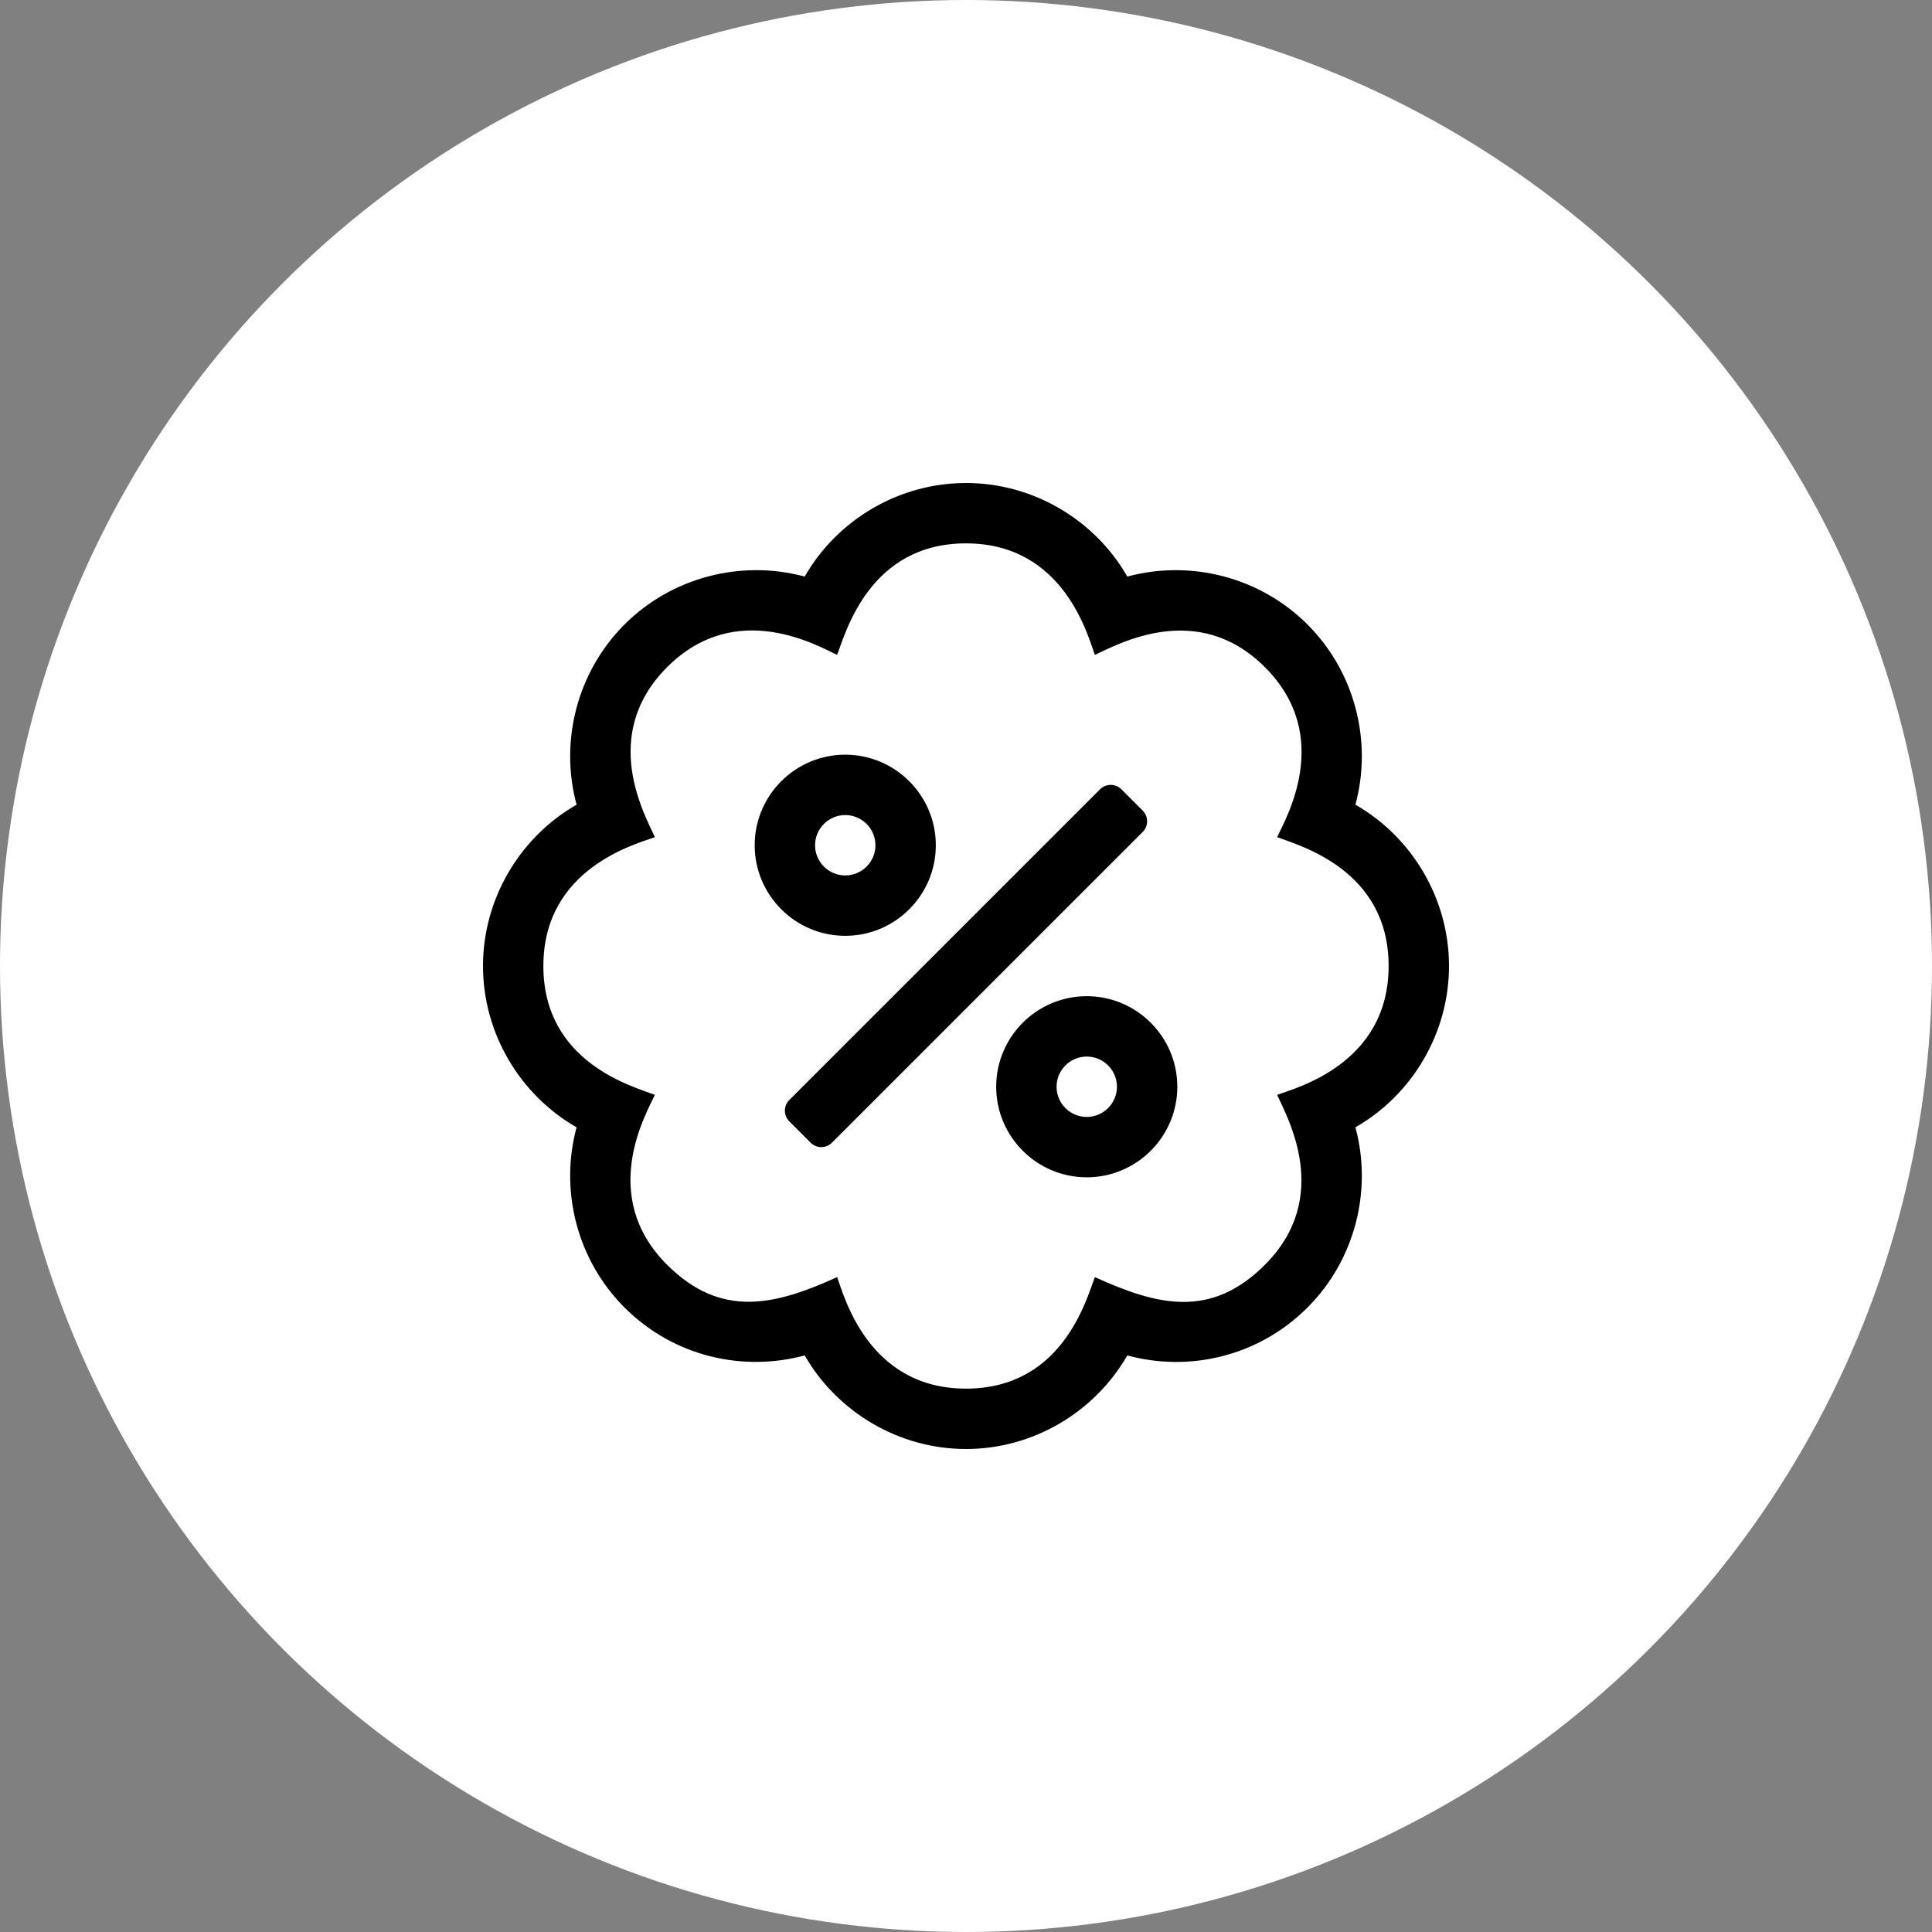 <?xml version="1.0" encoding="UTF-8" standalone="no"?>
<svg
   width="80"
   height="80"
   viewBox="0 0 80 80"
   fill="none"
   version="1.1"
   id="svg1211"
   xmlns="http://www.w3.org/2000/svg"
   xmlns:svg="http://www.w3.org/2000/svg">
  <rect x="0" y="0" width="80" height="80" fill="#808080" stroke="none"/>
  <defs
     id="defs1215" />
  <circle
     cx="40"
     cy="40"
     r="40"
     fill="white"
     id="circle1207" />
  <path
     d="M47.317 33.566L46.434 32.683C46.19 32.439 45.794 32.439 45.55 32.683L32.683 45.549C32.439 45.793 32.439 46.189 32.683 46.433L33.566 47.316C33.81 47.56 34.206 47.56 34.45 47.316L47.316 34.45C47.561 34.206 47.561 33.811 47.317 33.566ZM38.75 35C38.75 32.932 37.068 31.25 35 31.25C32.932 31.25 31.25 32.932 31.25 35C31.25 37.068 32.932 38.75 35 38.75C37.068 38.75 38.75 37.068 38.75 35ZM33.75 35C33.75 34.31 34.312 33.75 35 33.75C35.688 33.75 36.25 34.31 36.25 35C36.25 35.69 35.688 36.25 35 36.25C34.312 36.25 33.75 35.69 33.75 35ZM45 41.25C42.932 41.25 41.25 42.932 41.25 45C41.25 47.068 42.932 48.75 45 48.75C47.068 48.75 48.75 47.068 48.75 45C48.75 42.932 47.068 41.25 45 41.25ZM45 46.25C44.312 46.25 43.75 45.69 43.75 45C43.75 44.31 44.312 43.75 45 43.75C45.688 43.75 46.25 44.31 46.25 45C46.25 45.69 45.688 46.25 45 46.25ZM60 40C60 37.227 58.484 34.672 56.125 33.32C56.836 30.695 56.102 27.82 54.141 25.859C52.18 23.898 49.305 23.164 46.68 23.875C45.328 21.516 42.773 20 40 20C37.227 20 34.672 21.516 33.32 23.875C30.695 23.164 27.82 23.898 25.859 25.859C23.898 27.82 23.164 30.695 23.875 33.32C21.516 34.672 20 37.227 20 40C20 42.773 21.516 45.328 23.875 46.68C23.164 49.305 23.898 52.18 25.859 54.141C27.93 56.211 30.812 56.805 33.32 56.125C34.68 58.484 37.227 60 40 60C42.773 60 45.32 58.484 46.68 56.125C49.234 56.82 52.102 56.18 54.141 54.141C56.102 52.18 56.836 49.305 56.125 46.68C58.484 45.328 60 42.773 60 40ZM52.883 45.336C53.297 46.258 55.188 49.562 52.375 52.375C50.117 54.633 47.883 54.039 45.336 52.883C44.977 53.828 43.984 57.5 40 57.5C35.93 57.5 34.945 53.633 34.664 52.883C32.117 54.039 29.875 54.617 27.625 52.375C24.75 49.508 26.773 46.086 27.117 45.336C26.172 44.977 22.5 43.984 22.5 40C22.5 35.93 26.367 34.945 27.117 34.664C26.703 33.742 24.812 30.438 27.625 27.625C30.5 24.742 33.938 26.789 34.664 27.117C35.023 26.172 36.016 22.5 40 22.5C44.07 22.5 45.055 26.367 45.336 27.117C46.258 26.703 49.562 24.812 52.375 27.625C55.25 30.492 53.227 33.914 52.883 34.664C53.828 35.023 57.5 36.016 57.5 40C57.5 44.07 53.633 45.055 52.883 45.336Z"
     fill="black"
     id="path1209" />
</svg>
